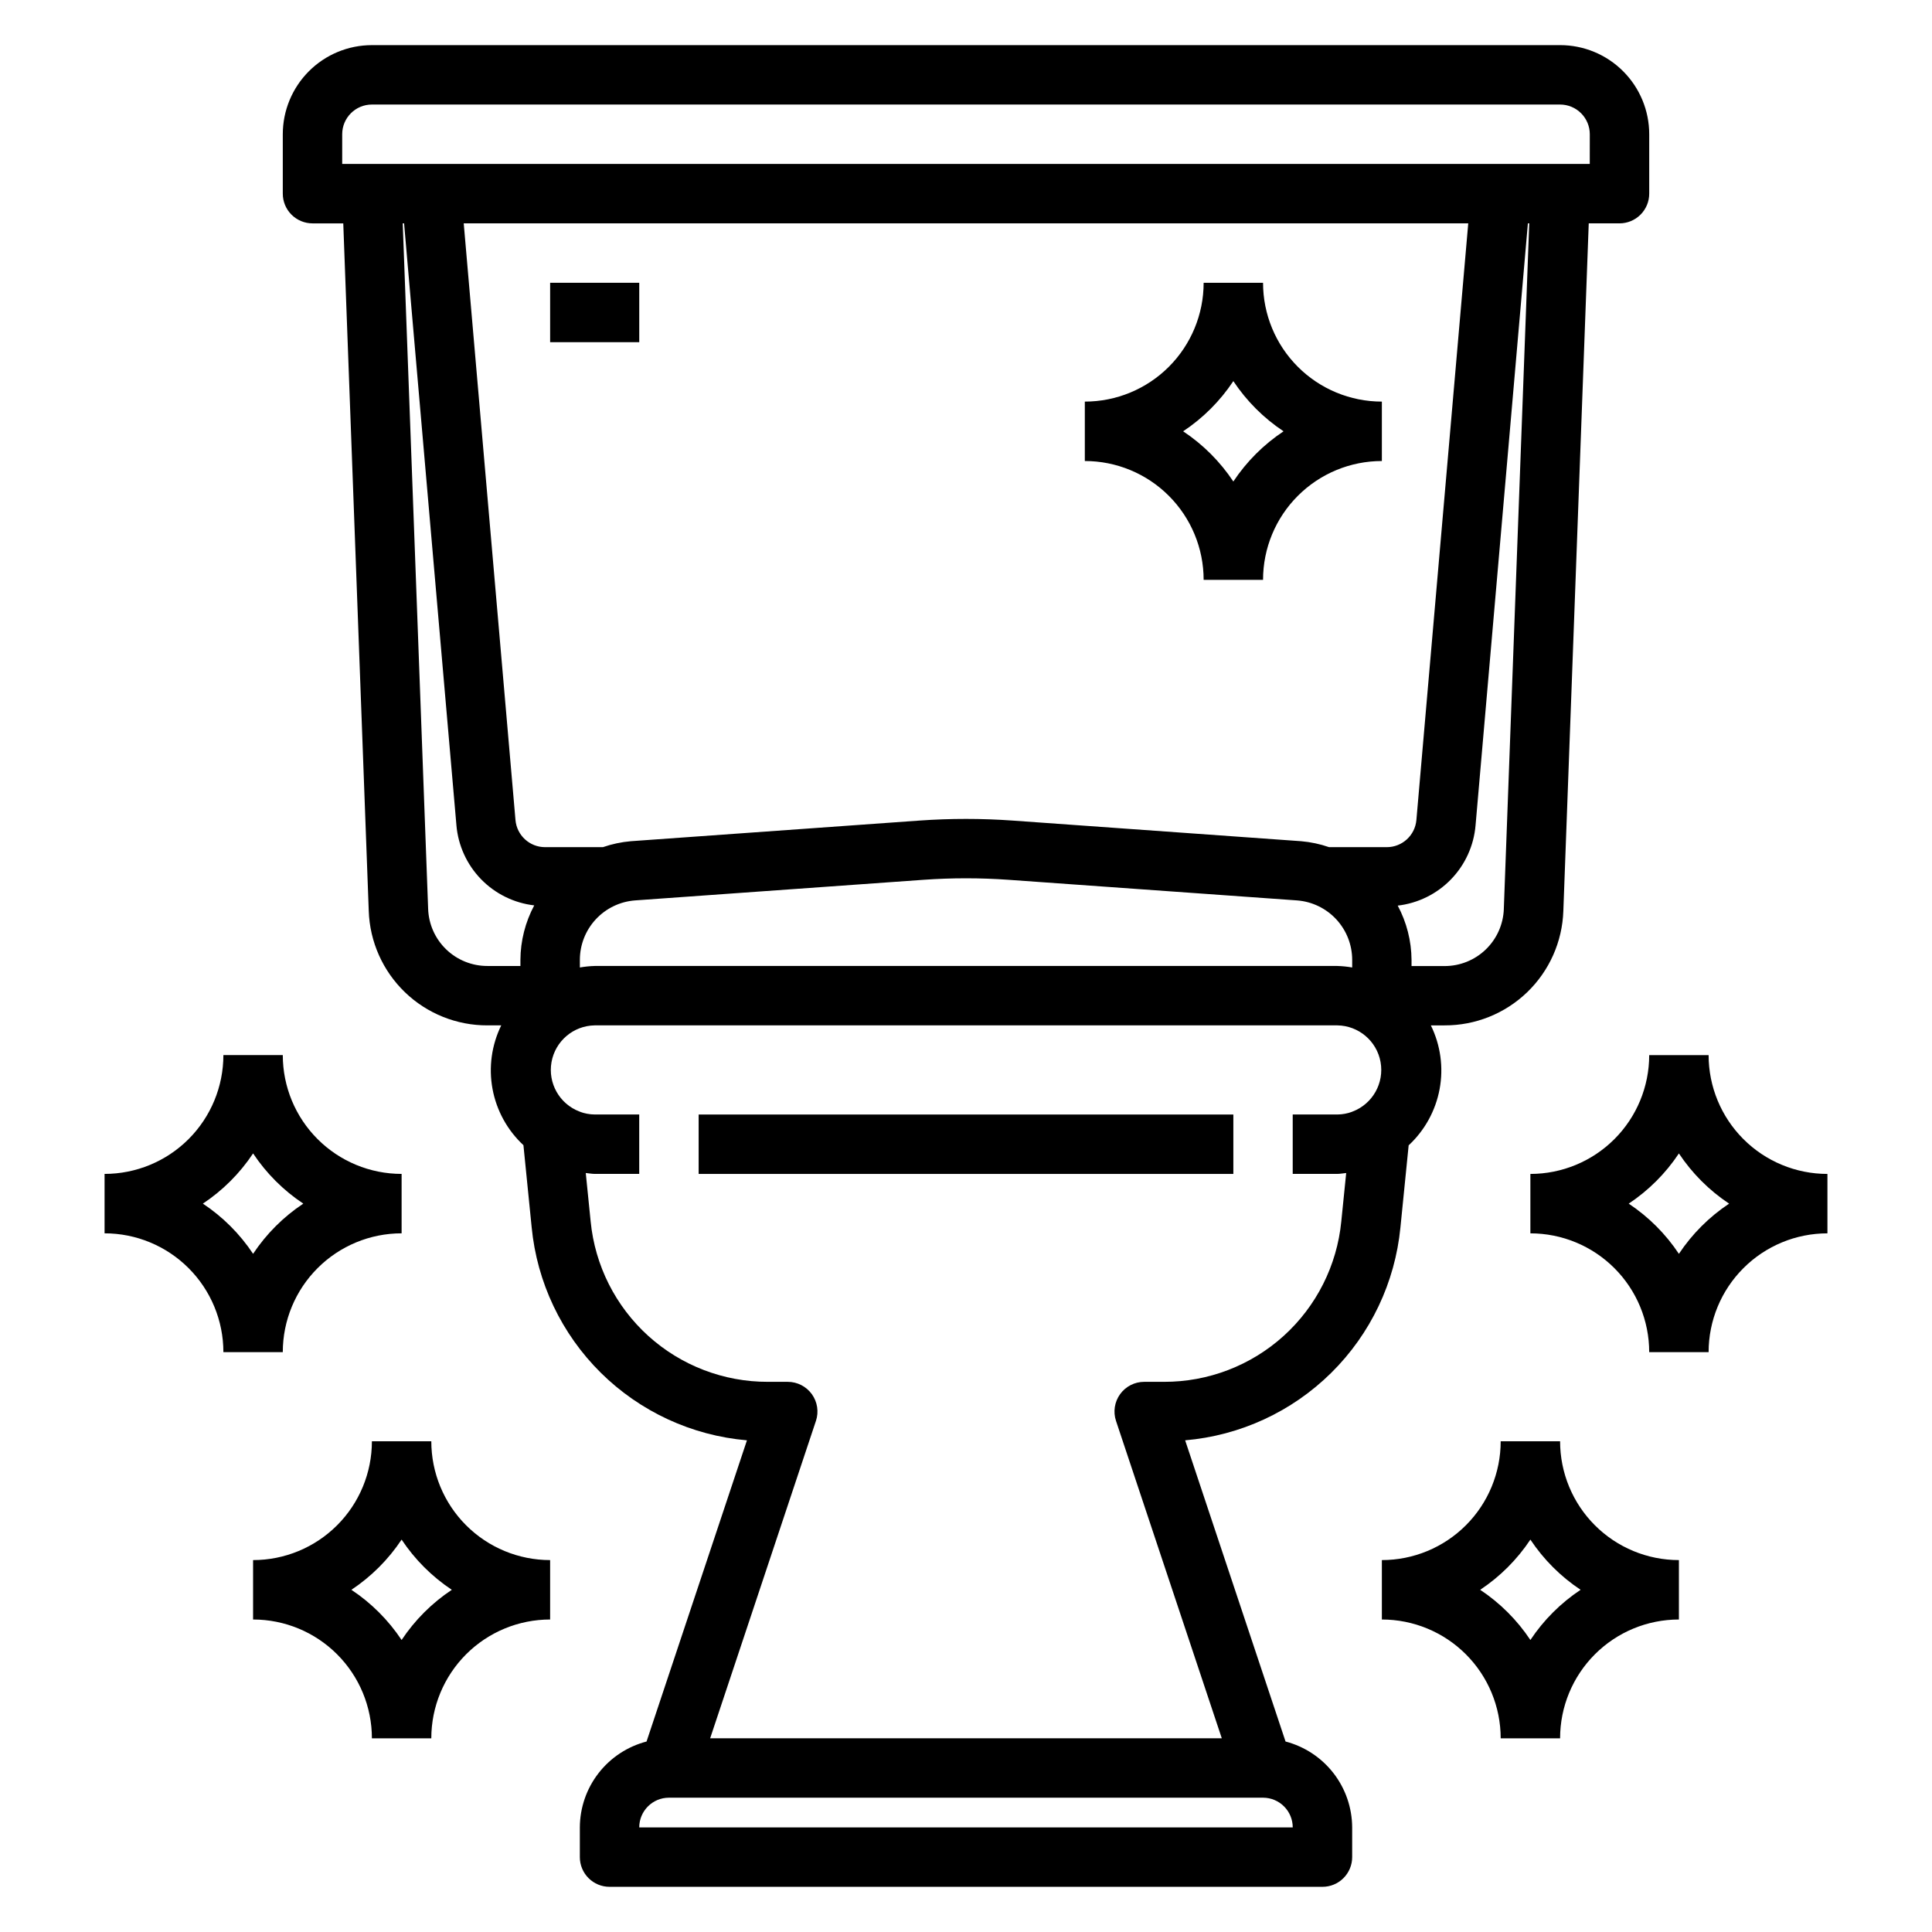 <?xml version="1.0" encoding="UTF-8"?>
<!-- Uploaded to: SVG Repo, www.svgrepo.com, Generator: SVG Repo Mixer Tools -->
<svg fill="#000000" width="800px" height="800px" version="1.1" viewBox="144 144 512 512" xmlns="http://www.w3.org/2000/svg">
 <g>
  <path d="m628.29 470.85v-15.746c-8.352 0-16.363-3.316-22.266-9.223-5.906-5.902-9.223-13.914-9.223-22.266h-15.746c0 8.352-3.316 16.363-9.223 22.266-5.906 5.906-13.914 9.223-22.266 9.223v15.746c8.352 0 16.359 3.316 22.266 9.223 5.906 5.902 9.223 13.914 9.223 22.266h15.746c0-8.352 3.316-16.363 9.223-22.266 5.902-5.906 13.914-9.223 22.266-9.223zm-52.664-7.871c5.273-3.508 9.797-8.031 13.301-13.305 3.508 5.273 8.027 9.797 13.305 13.305-5.277 3.504-9.797 8.027-13.305 13.301-3.504-5.273-8.027-9.797-13.301-13.301z"/>
  <path d="m557.44 525.95h-15.742c0 8.352-3.316 16.363-9.223 22.266-5.906 5.906-13.914 9.223-22.266 9.223v15.746c8.352 0 16.359 3.316 22.266 9.223s9.223 13.914 9.223 22.266h15.742c0-8.352 3.32-16.359 9.223-22.266 5.906-5.906 13.914-9.223 22.266-9.223v-15.746c-8.352 0-16.359-3.316-22.266-9.223-5.902-5.902-9.223-13.914-9.223-22.266zm-7.871 52.664c-3.504-5.273-8.027-9.797-13.305-13.301 5.277-3.508 9.801-8.031 13.305-13.305 3.504 5.273 8.027 9.797 13.305 13.305-5.277 3.504-9.801 8.027-13.305 13.301z"/>
  <path d="m258.3 525.95h-15.742c0 8.352-3.316 16.363-9.223 22.266-5.906 5.906-13.914 9.223-22.266 9.223v15.746c8.352 0 16.359 3.316 22.266 9.223s9.223 13.914 9.223 22.266h15.742c0-8.352 3.32-16.359 9.223-22.266 5.906-5.906 13.914-9.223 22.266-9.223v-15.746c-8.352 0-16.359-3.316-22.266-9.223-5.902-5.902-9.223-13.914-9.223-22.266zm-7.871 52.664c-3.504-5.273-8.027-9.797-13.305-13.301 5.277-3.508 9.801-8.031 13.305-13.305 3.504 5.273 8.027 9.797 13.305 13.305-5.277 3.504-9.801 8.027-13.305 13.301z"/>
  <path d="m203.2 423.61c0 8.352-3.32 16.363-9.223 22.266-5.906 5.906-13.914 9.223-22.266 9.223v15.746c8.352 0 16.359 3.316 22.266 9.223 5.902 5.902 9.223 13.914 9.223 22.266h15.742c0-8.352 3.316-16.363 9.223-22.266 5.906-5.906 13.914-9.223 22.266-9.223v-15.746c-8.352 0-16.359-3.316-22.266-9.223-5.906-5.902-9.223-13.914-9.223-22.266zm21.176 39.359v0.004c-5.277 3.504-9.801 8.027-13.305 13.301-3.504-5.273-8.027-9.797-13.305-13.301 5.277-3.508 9.801-8.031 13.305-13.305 3.504 5.273 8.027 9.797 13.305 13.305z"/>
  <path d="m478.72 218.94h-15.742c0 8.352-3.32 16.359-9.223 22.266-5.906 5.906-13.918 9.223-22.266 9.223v15.746c8.348 0 16.359 3.316 22.266 9.223 5.902 5.902 9.223 13.914 9.223 22.266h15.742c0-8.352 3.316-16.363 9.223-22.266 5.906-5.906 13.914-9.223 22.266-9.223v-15.746c-8.352 0-16.359-3.316-22.266-9.223s-9.223-13.914-9.223-22.266zm-7.871 52.664c-3.504-5.277-8.027-9.797-13.305-13.305 5.277-3.504 9.801-8.027 13.305-13.301 3.504 5.273 8.027 9.797 13.305 13.301-5.277 3.508-9.801 8.027-13.305 13.305z"/>
  <path d="m557.44 155.96h-314.88c-6.266 0-12.27 2.488-16.699 6.918-4.43 4.43-6.918 10.438-6.918 16.699v15.742c0 2.09 0.828 4.09 2.305 5.566 1.477 1.477 3.481 2.309 5.566 2.309h8.156l6.754 182.22v-0.004c0.273 8.16 3.719 15.887 9.594 21.547 5.879 5.664 13.734 8.812 21.895 8.777h3.621c-2.559 5.223-3.367 11.129-2.309 16.848 1.059 5.719 3.93 10.941 8.191 14.902l2.18 21.75c1.414 14.594 7.894 28.234 18.316 38.551 10.422 10.312 24.129 16.652 38.738 17.914l-26.609 79.824 0.004-0.004c-5.047 1.312-9.516 4.254-12.715 8.371-3.199 4.117-4.945 9.176-4.965 14.391v7.871c0 2.086 0.828 4.09 2.305 5.566 1.477 1.477 3.477 2.305 5.566 2.305h188.93c2.09 0 4.094-0.828 5.566-2.305 1.477-1.477 2.309-3.481 2.309-5.566v-7.871c-0.023-5.211-1.766-10.27-4.957-14.383-3.195-4.117-7.66-7.062-12.699-8.379l-26.609-79.824v0.004c14.605-1.262 28.309-7.594 38.73-17.902 10.422-10.309 16.906-23.941 18.324-38.531l2.18-21.75h0.004c4.266-3.961 7.141-9.191 8.203-14.918 1.059-5.723 0.242-11.637-2.324-16.863h3.621c8.16 0.035 16.016-3.113 21.895-8.777 5.879-5.66 9.32-13.387 9.594-21.547l6.731-182.22h8.156c2.086 0 4.09-0.832 5.566-2.309s2.305-3.477 2.305-5.566v-15.742c0-6.262-2.488-12.27-6.918-16.699-4.426-4.43-10.434-6.918-16.699-6.918zm-259.77 242.4c0.004-3.981 1.512-7.816 4.223-10.734 2.711-2.922 6.422-4.707 10.395-5.008l76.492-5.465c7.473-0.527 14.973-0.527 22.441 0l76.5 5.465c3.973 0.301 7.688 2.086 10.398 5.008 2.707 2.918 4.219 6.754 4.223 10.734v2.031c-1.301-0.227-2.617-0.363-3.938-0.398h-196.8c-1.32 0.035-2.637 0.172-3.934 0.398zm198.55-29.855c-2.387-0.828-4.867-1.355-7.383-1.574l-76.508-5.473h-0.004c-8.207-0.582-16.449-0.582-24.66 0l-76.5 5.473c-2.519 0.219-5 0.746-7.387 1.574h-15.301c-4.098 0.016-7.519-3.113-7.871-7.195l-13.715-158.12h266.21l-13.742 158.12c-0.355 4.082-3.777 7.211-7.875 7.195zm-238.76 16.328-6.731-181.64h0.355l13.871 159.49-0.004-0.004c0.457 5.379 2.762 10.434 6.519 14.309 3.762 3.875 8.742 6.328 14.105 6.949-2.371 4.441-3.629 9.391-3.66 14.426v1.633h-8.73c-4.078 0.012-8-1.562-10.938-4.394-2.938-2.828-4.656-6.691-4.789-10.77zm55.945 243.45c0-4.348 3.523-7.875 7.871-7.875h157.44c2.086 0 4.09 0.832 5.566 2.309 1.477 1.473 2.305 3.477 2.305 5.566zm186.05-160.59c-1.137 11.66-6.586 22.48-15.277 30.344-8.688 7.859-20 12.199-31.719 12.164h-5.234c-2.531 0-4.906 1.215-6.387 3.266-1.48 2.055-1.883 4.691-1.082 7.094l28.031 84.105h-135.59l28.031-84.105h0.004c0.797-2.402 0.395-5.039-1.086-7.094-1.48-2.051-3.856-3.266-6.387-3.266h-5.234c-11.719 0.035-23.027-4.305-31.719-12.164-8.691-7.863-14.141-18.684-15.277-30.344l-1.297-12.832c0.789 0.062 1.574 0.234 2.363 0.234h11.805v-15.742h-11.809c-1.344-0.016-2.676-0.262-3.934-0.734v-0.055h-0.113c-5.277-2.027-8.379-7.512-7.391-13.082 0.988-5.566 5.785-9.656 11.438-9.746h196.8c5.66 0.074 10.477 4.152 11.473 9.727s-2.102 11.07-7.387 13.102h-0.109v0.055c-1.262 0.473-2.594 0.719-3.938 0.734h-11.848v15.742h11.809c0.789 0 1.574-0.172 2.363-0.234zm43.074-82.836 0.004-0.004c-0.137 4.082-1.855 7.945-4.797 10.777-2.941 2.832-6.867 4.402-10.949 4.387h-8.715v-1.629c-0.035-5.023-1.293-9.961-3.66-14.391 5.363-0.621 10.348-3.074 14.105-6.949 3.758-3.871 6.062-8.93 6.519-14.305l13.871-159.55h0.355zm22.777-197.41h-330.62v-7.871c0-4.348 3.523-7.871 7.871-7.871h314.88c2.09 0 4.09 0.828 5.566 2.305 1.477 1.477 2.309 3.477 2.309 5.566z"/>
  <path d="m329.15 439.36h141.7v15.742h-141.7z"/>
  <path d="m289.79 218.94h23.617v15.742h-23.617z"/>
 </g>
</svg>